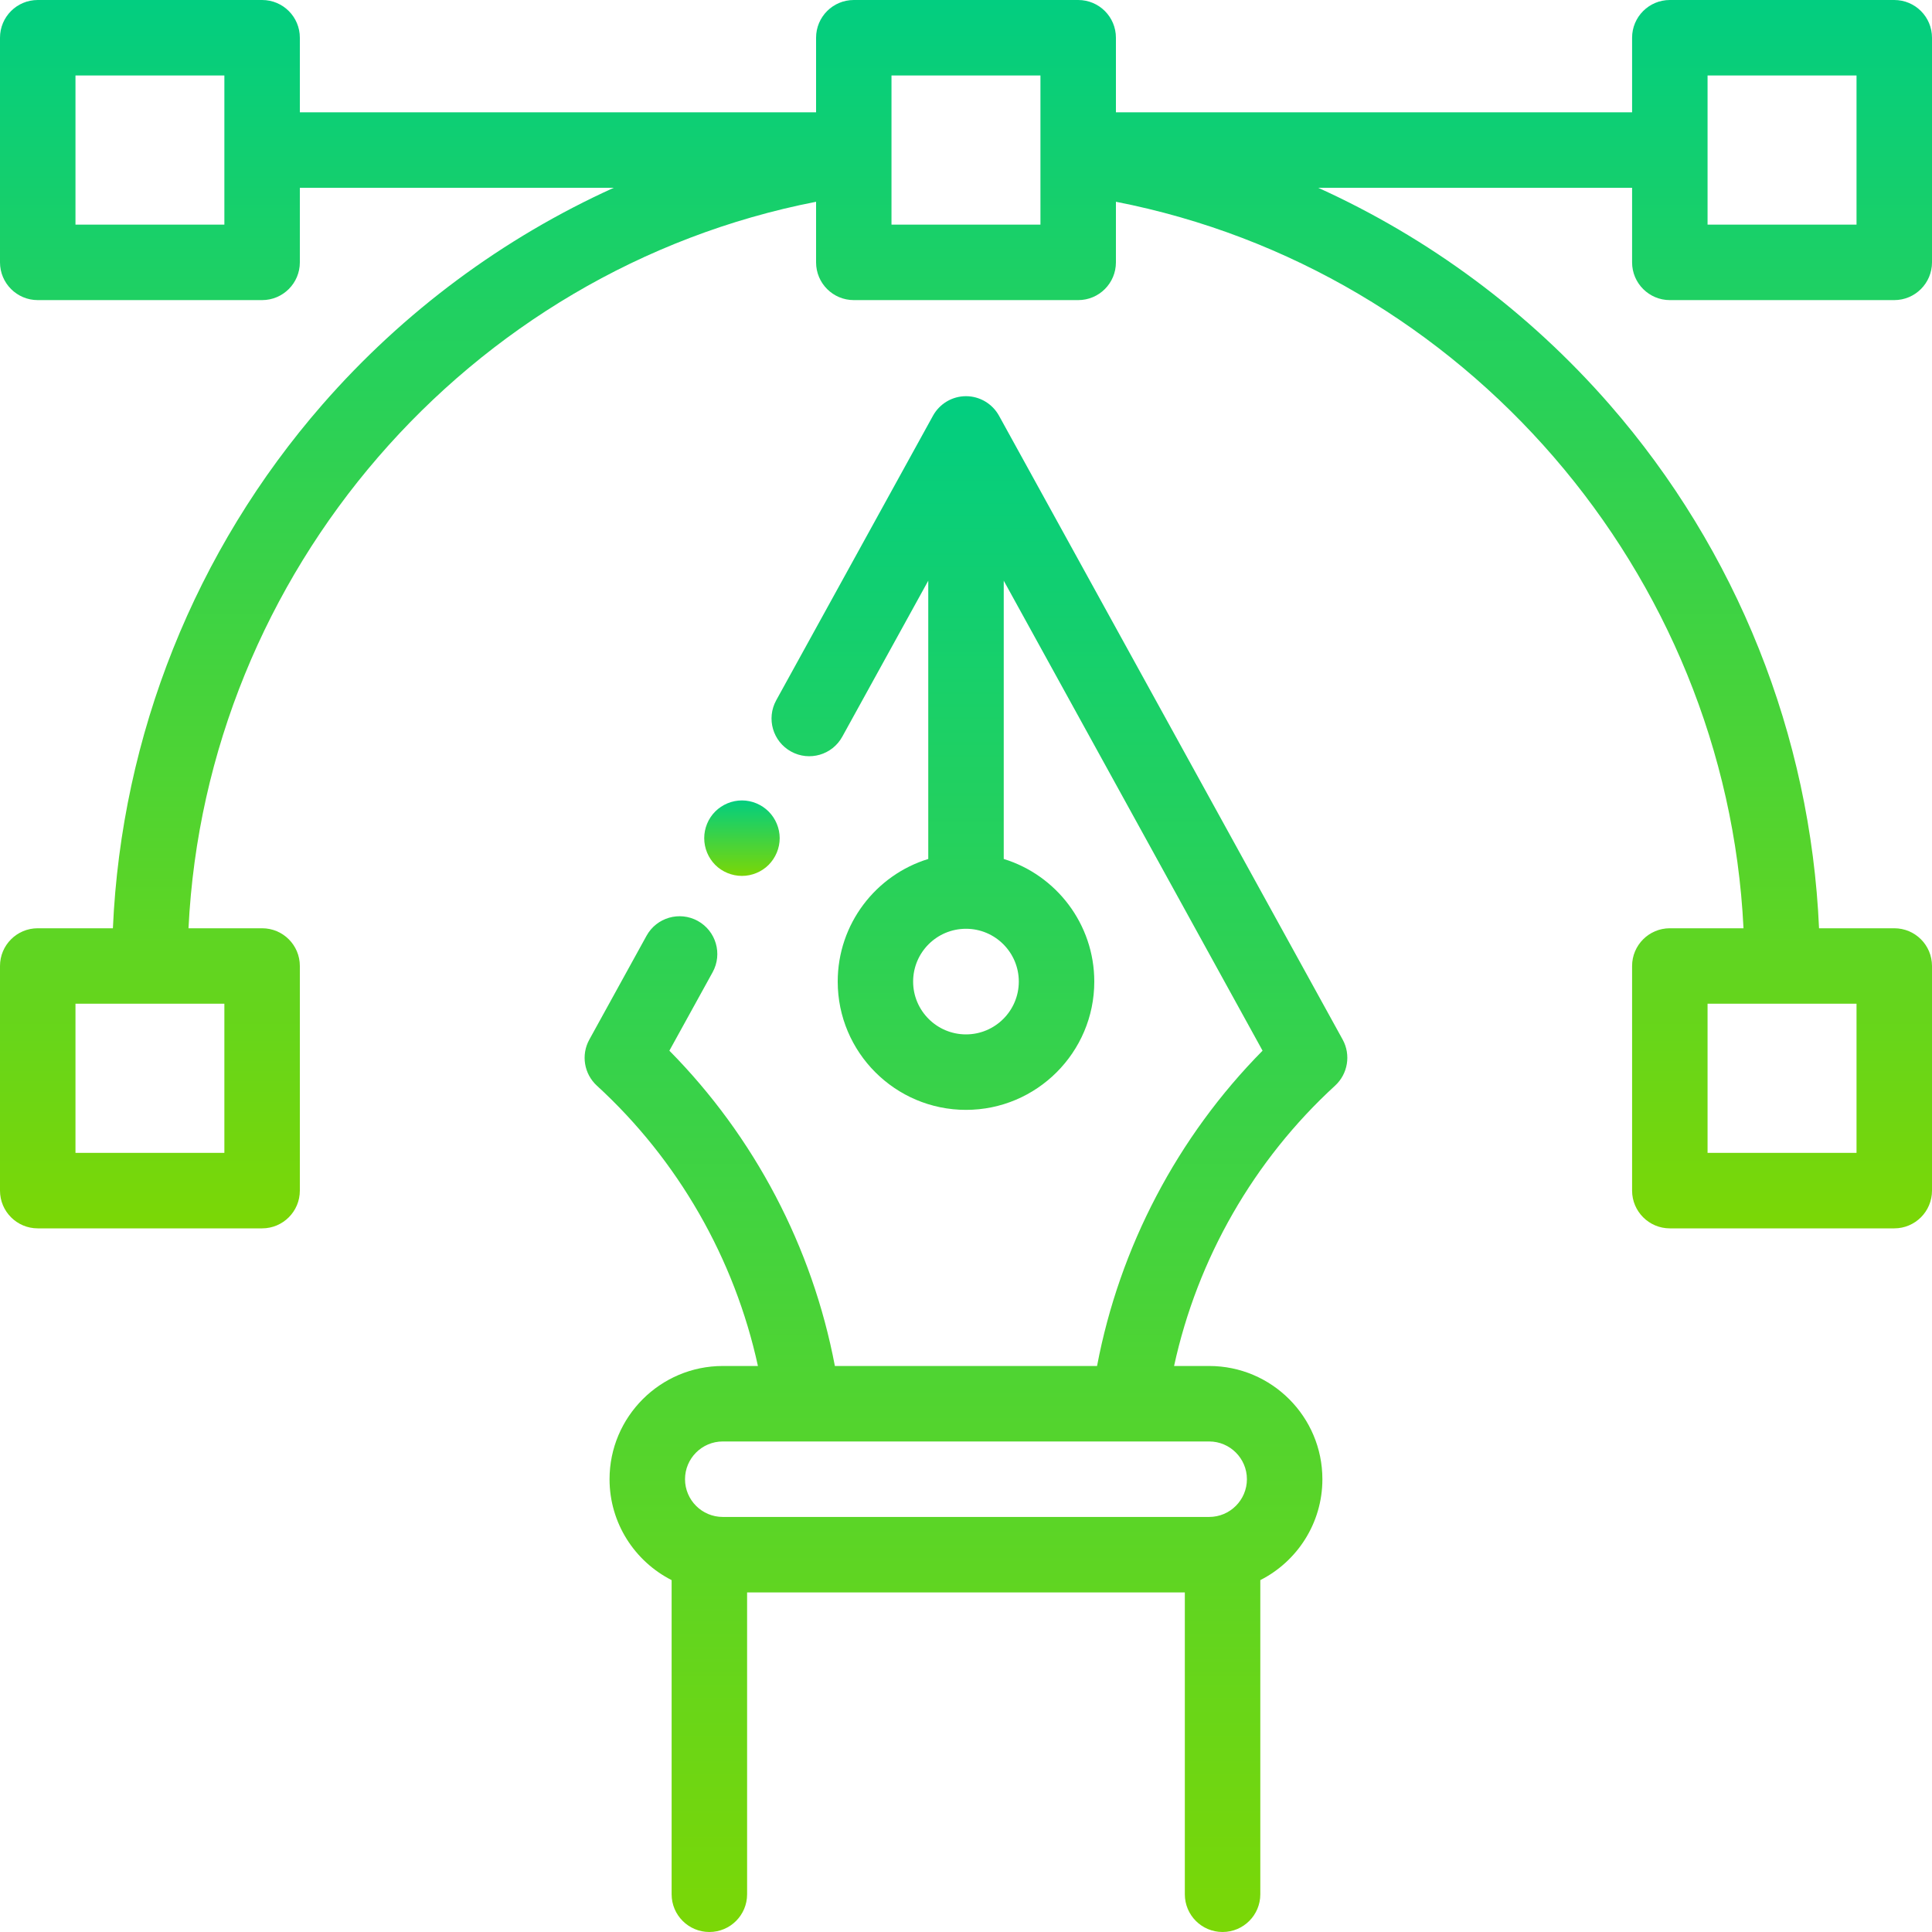 <svg xmlns="http://www.w3.org/2000/svg" width="30" height="30" viewBox="0 0 30 30" fill="none"><g clip-path="url(#clip0_1_2312)"><path d="M25.929 4.66H29.414C29.738 4.66 30 4.397 30 4.074V0.586C30 0.262 29.738 0 29.414 0H25.929C25.606 0 25.343 0.262 25.343 0.586V1.744H17.328V0.586C17.328 0.262 17.066 0 16.742 0H13.258C12.934 0 12.672 0.262 12.672 0.586V1.744H4.656V0.586C4.656 0.262 4.394 0 4.07 0H0.586C0.262 0 -0 0.262 -0 0.586V4.074C-0 4.397 0.262 4.66 0.586 4.66H4.07C4.394 4.66 4.656 4.397 4.656 4.074V2.916H9.53C7.814 3.694 6.267 4.837 5.006 6.282C3.029 8.549 1.886 11.417 1.753 14.414H0.586C0.262 14.414 -0 14.676 -0 15V18.488C-0 18.811 0.262 19.074 0.586 19.074H4.07C4.394 19.074 4.656 18.811 4.656 18.488V15C4.656 14.676 4.394 14.414 4.07 14.414H2.927C3.197 8.892 7.259 4.19 12.672 3.133V4.074C12.672 4.398 12.934 4.66 13.258 4.66H16.742C17.066 4.66 17.328 4.398 17.328 4.074V3.133C22.741 4.19 26.803 8.892 27.073 14.414H25.929C25.606 14.414 25.343 14.676 25.343 15V18.488C25.343 18.811 25.606 19.074 25.929 19.074H29.414C29.738 19.074 30 18.811 30 18.488V15C30 14.676 29.738 14.414 29.414 14.414H28.246C28.114 11.417 26.971 8.549 24.994 6.282C23.733 4.837 22.186 3.694 20.469 2.916H25.343V4.074C25.343 4.397 25.606 4.66 25.929 4.66ZM3.484 3.488H1.172V1.172H3.484V3.488ZM3.484 17.902H1.172V15.586H3.484V17.902ZM28.828 17.902H26.515V15.586H28.828V17.902ZM16.156 3.488H13.843V1.172H16.156V3.488ZM26.515 1.172H28.828V3.488H26.515V1.172Z" fill="url(#paint0_linear_1_2312)"></path><path d="M15.513 6.456C15.41 6.269 15.213 6.152 15 6.152C14.786 6.152 14.59 6.269 14.487 6.456L12.053 10.874C11.897 11.158 12 11.514 12.284 11.67C12.567 11.826 12.923 11.723 13.079 11.439L14.414 9.017V13.338C13.6 13.588 13.008 14.347 13.008 15.242C13.008 16.34 13.901 17.234 15 17.234C16.098 17.234 16.992 16.34 16.992 15.242C16.992 14.347 16.399 13.588 15.586 13.338V9.017L19.605 16.315C18.285 17.651 17.385 19.364 17.035 21.211H12.964C12.614 19.364 11.714 17.651 10.394 16.315L11.066 15.096C11.222 14.812 11.118 14.456 10.835 14.3C10.552 14.144 10.195 14.247 10.039 14.531L9.151 16.143C9.02 16.38 9.069 16.675 9.268 16.858C10.53 18.014 11.406 19.544 11.769 21.211H11.223C10.254 21.211 9.465 22 9.465 22.969C9.465 23.653 9.858 24.246 10.429 24.536V29.414C10.429 29.738 10.692 30 11.015 30C11.339 30 11.601 29.738 11.601 29.414V24.727H18.398V29.414C18.398 29.738 18.66 30 18.984 30C19.308 30 19.57 29.738 19.57 29.414V24.536C20.142 24.246 20.534 23.652 20.534 22.969C20.534 21.999 19.746 21.211 18.776 21.211H18.231C18.593 19.544 19.469 18.014 20.731 16.858C20.93 16.675 20.979 16.38 20.849 16.143L15.513 6.456ZM15 16.062C14.547 16.062 14.179 15.694 14.179 15.242C14.179 14.789 14.547 14.422 15 14.422C15.452 14.422 15.82 14.789 15.82 15.242C15.82 15.694 15.452 16.062 15 16.062ZM19.362 22.969C19.362 23.292 19.099 23.555 18.776 23.555H11.223C10.9 23.555 10.637 23.292 10.637 22.969C10.637 22.646 10.9 22.383 11.223 22.383H18.776C19.099 22.383 19.362 22.646 19.362 22.969Z" fill="url(#paint1_linear_1_2312)"></path><path d="M11.521 13.601C11.675 13.601 11.826 13.539 11.935 13.43C12.044 13.32 12.107 13.17 12.107 13.015C12.107 12.861 12.044 12.71 11.935 12.601C11.826 12.492 11.675 12.429 11.521 12.429C11.366 12.429 11.215 12.492 11.106 12.601C10.997 12.71 10.935 12.861 10.935 13.015C10.935 13.17 10.997 13.32 11.106 13.43C11.215 13.539 11.366 13.601 11.521 13.601Z" fill="url(#paint2_linear_1_2312)"></path></g><defs><linearGradient id="paint0_linear_1_2312" x1="15" y1="0" x2="15" y2="19.074" gradientUnits="userSpaceOnUse"><stop stop-color="#02CE80"></stop><stop offset="1" stop-color="#7BD706"></stop></linearGradient><linearGradient id="paint1_linear_1_2312" x1="15" y1="6.152" x2="15" y2="30" gradientUnits="userSpaceOnUse"><stop stop-color="#02CE80"></stop><stop offset="1" stop-color="#7BD706"></stop></linearGradient><linearGradient id="paint2_linear_1_2312" x1="11.521" y1="12.429" x2="11.521" y2="13.601" gradientUnits="userSpaceOnUse"><stop stop-color="#02CE80"></stop><stop offset="1" stop-color="#7BD706"></stop></linearGradient><clipPath id="clip0_1_2312"><rect width="30" height="30" fill="white" transform="translate(-0)"></rect></clipPath></defs></svg>